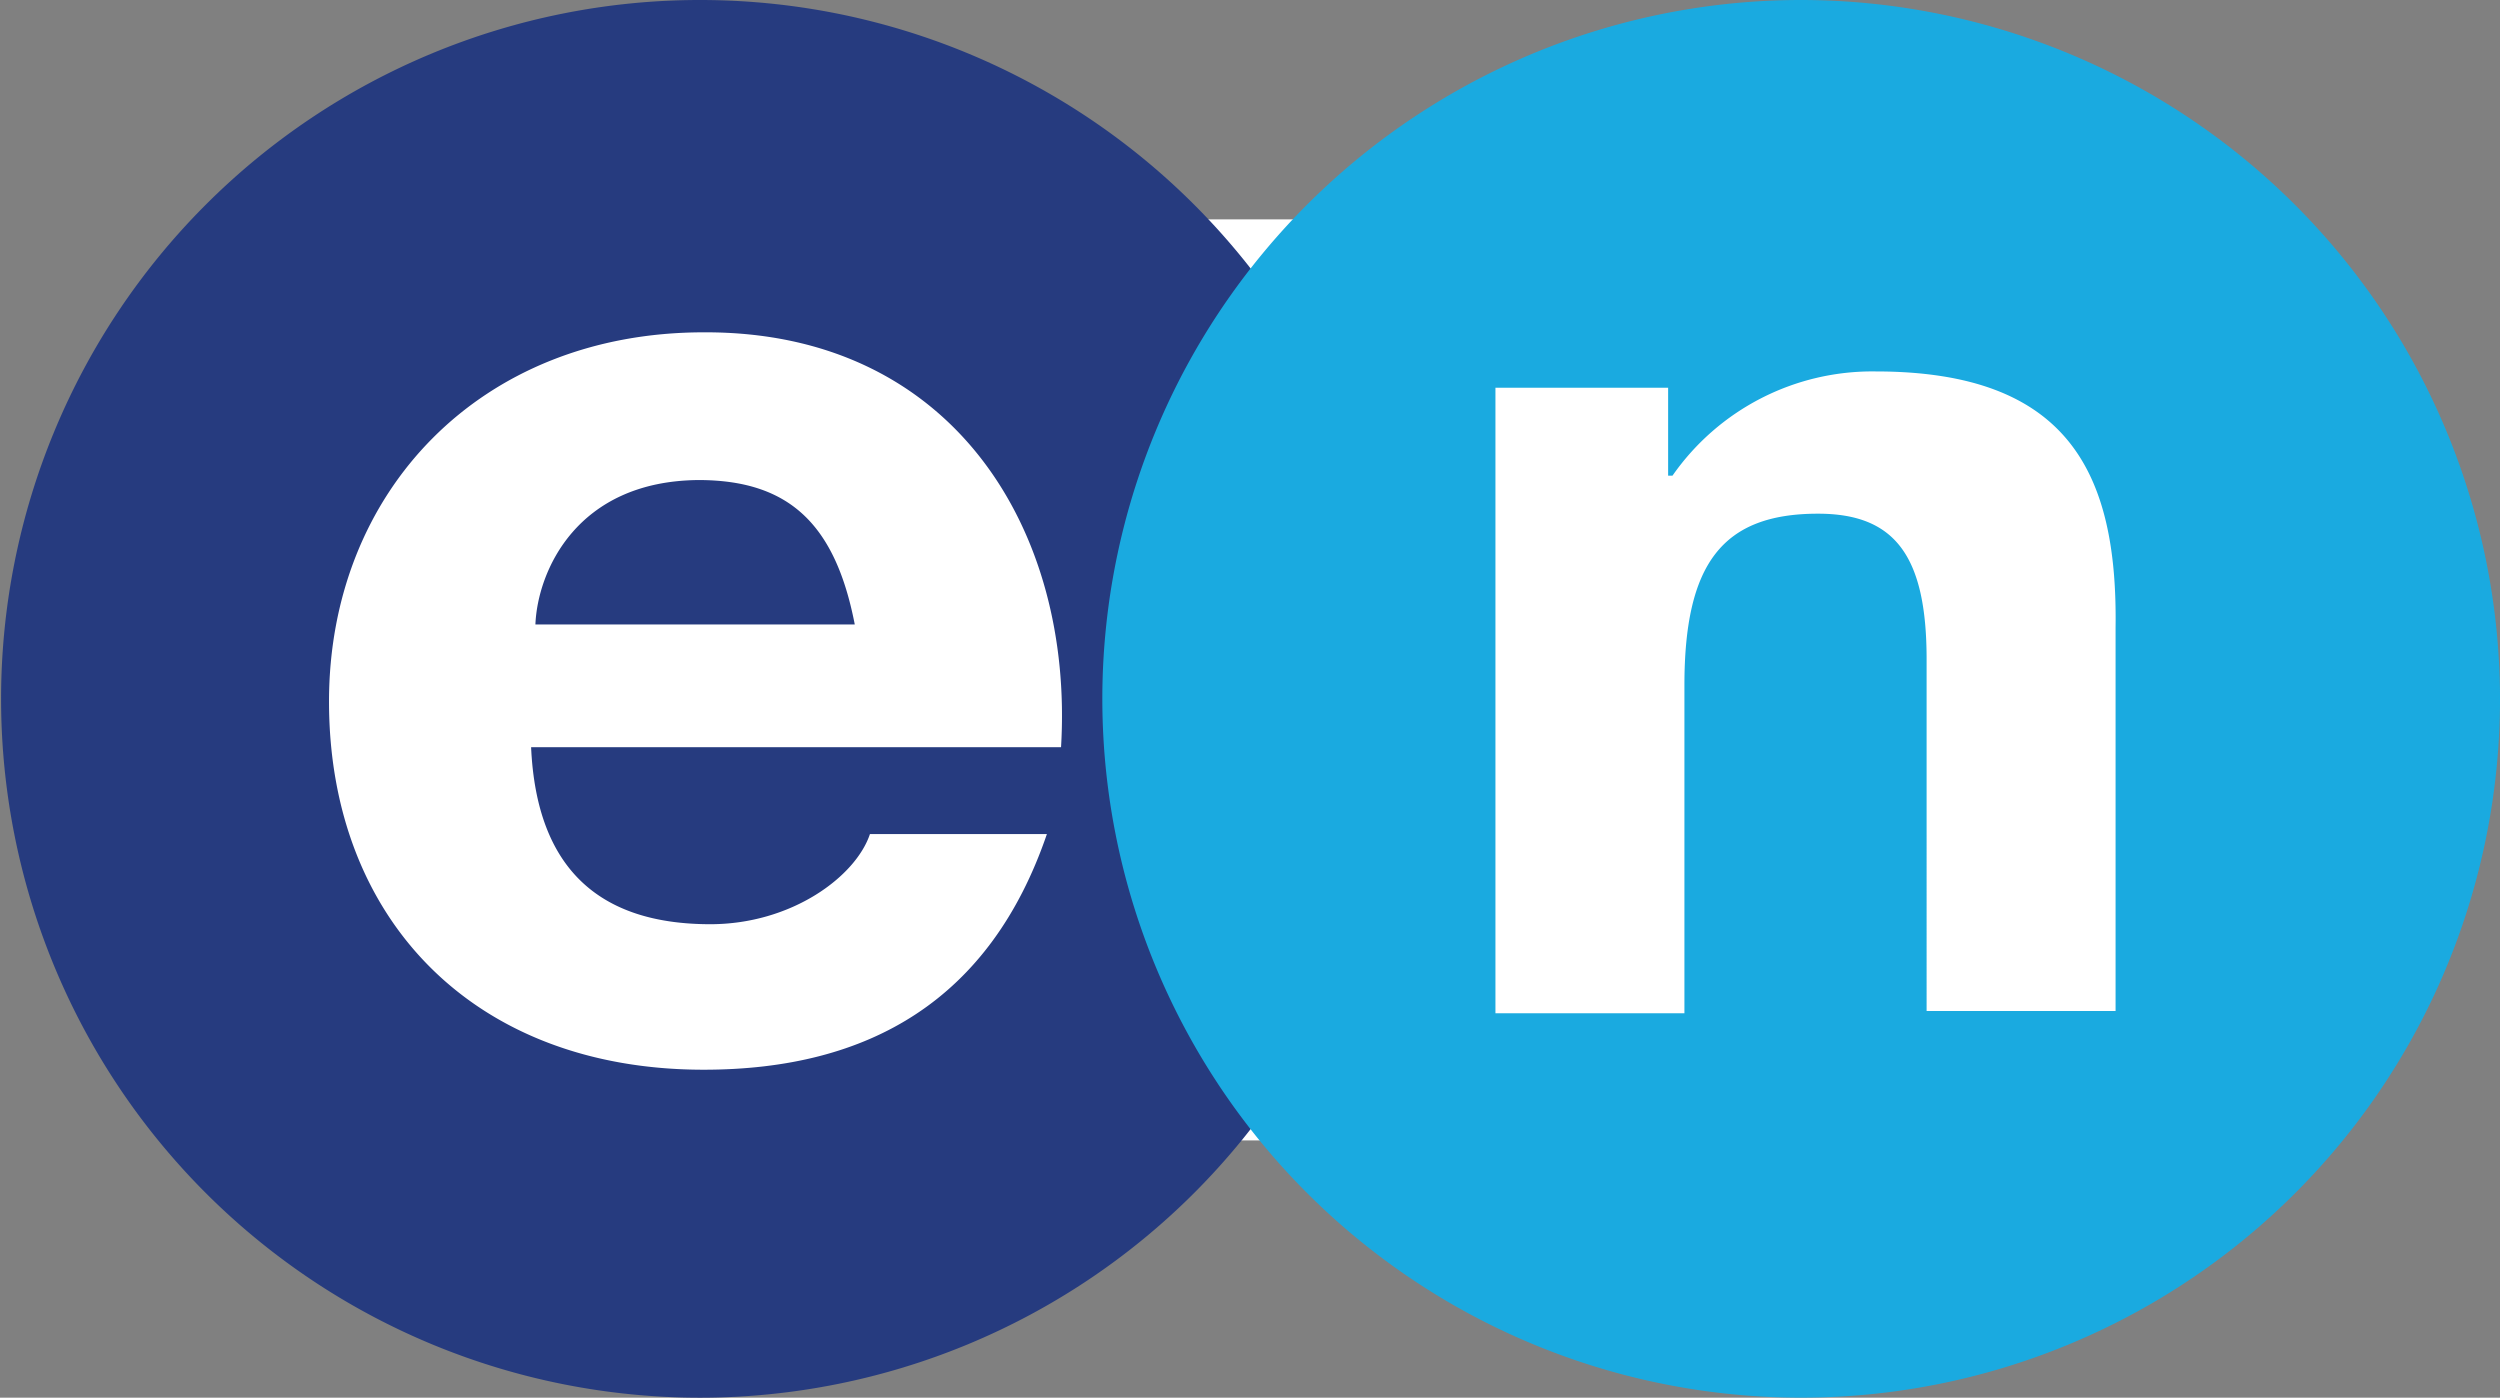 <svg xmlns="http://www.w3.org/2000/svg" width="149.287" height="83.463" viewBox="0 0 149.287 83.463">
  <rect x="0" y="0" width="149.287" height="83.463" fill="#808080" stroke="none"/>
  <g id="Group_12832" data-name="Group 12832" transform="translate(-1524 443.1)">
    <rect id="Rectangle_8635" data-name="Rectangle 8635" width="121" height="55" transform="translate(1537 -430)" fill="#fff"/>
    <g id="Group_1546" data-name="Group 1546" transform="translate(1524 -443.1)">
      <g id="Group_1545" data-name="Group 1545">
        <g id="Group_1544" data-name="Group 1544">
          <path id="Path_24003" data-name="Path 24003" d="M100.448,912.927a41.732,41.732,0,1,0,41.766,41.7A41.723,41.723,0,0,0,100.448,912.927Zm21.6,44.617H90.4c.324,7.264,4.085,10.572,10.7,10.572,4.863,0,8.691-2.854,9.533-5.383H121.2c-3.372,9.857-10.571,14.072-20.494,14.072-13.748,0-22.374-9.014-22.374-21.985,0-12.514,9.016-22.048,22.374-22.048C115.625,932.706,122.823,944.639,122.045,957.544Zm-31.388-7.328h19.067c-1.169-6.03-3.956-8.623-9.34-8.623C93.122,941.656,90.786,947.038,90.657,950.216Z" transform="translate(-58.685 -912.927)" fill="#263b7f"/>
          <path id="Path_24004" data-name="Path 24004" d="M172.777,954.627a41.731,41.731,0,1,1-41.7-41.7A41.779,41.779,0,0,1,172.777,954.627Zm-37.289-19.52a14.547,14.547,0,0,0-12.127,6.225h-.26v-5.252H112.789v37.354h11.285V953.849c0-7.265,2.269-10.247,7.978-10.247,4.6,0,6.484,2.529,6.484,8.691V973.3H149.82V950.412C149.949,941.2,147.03,935.107,135.488,935.107Z" transform="translate(-23.489 -912.927)" fill="#1aaae0"/>
        </g>
      </g>
    </g>
  </g>
</svg>
